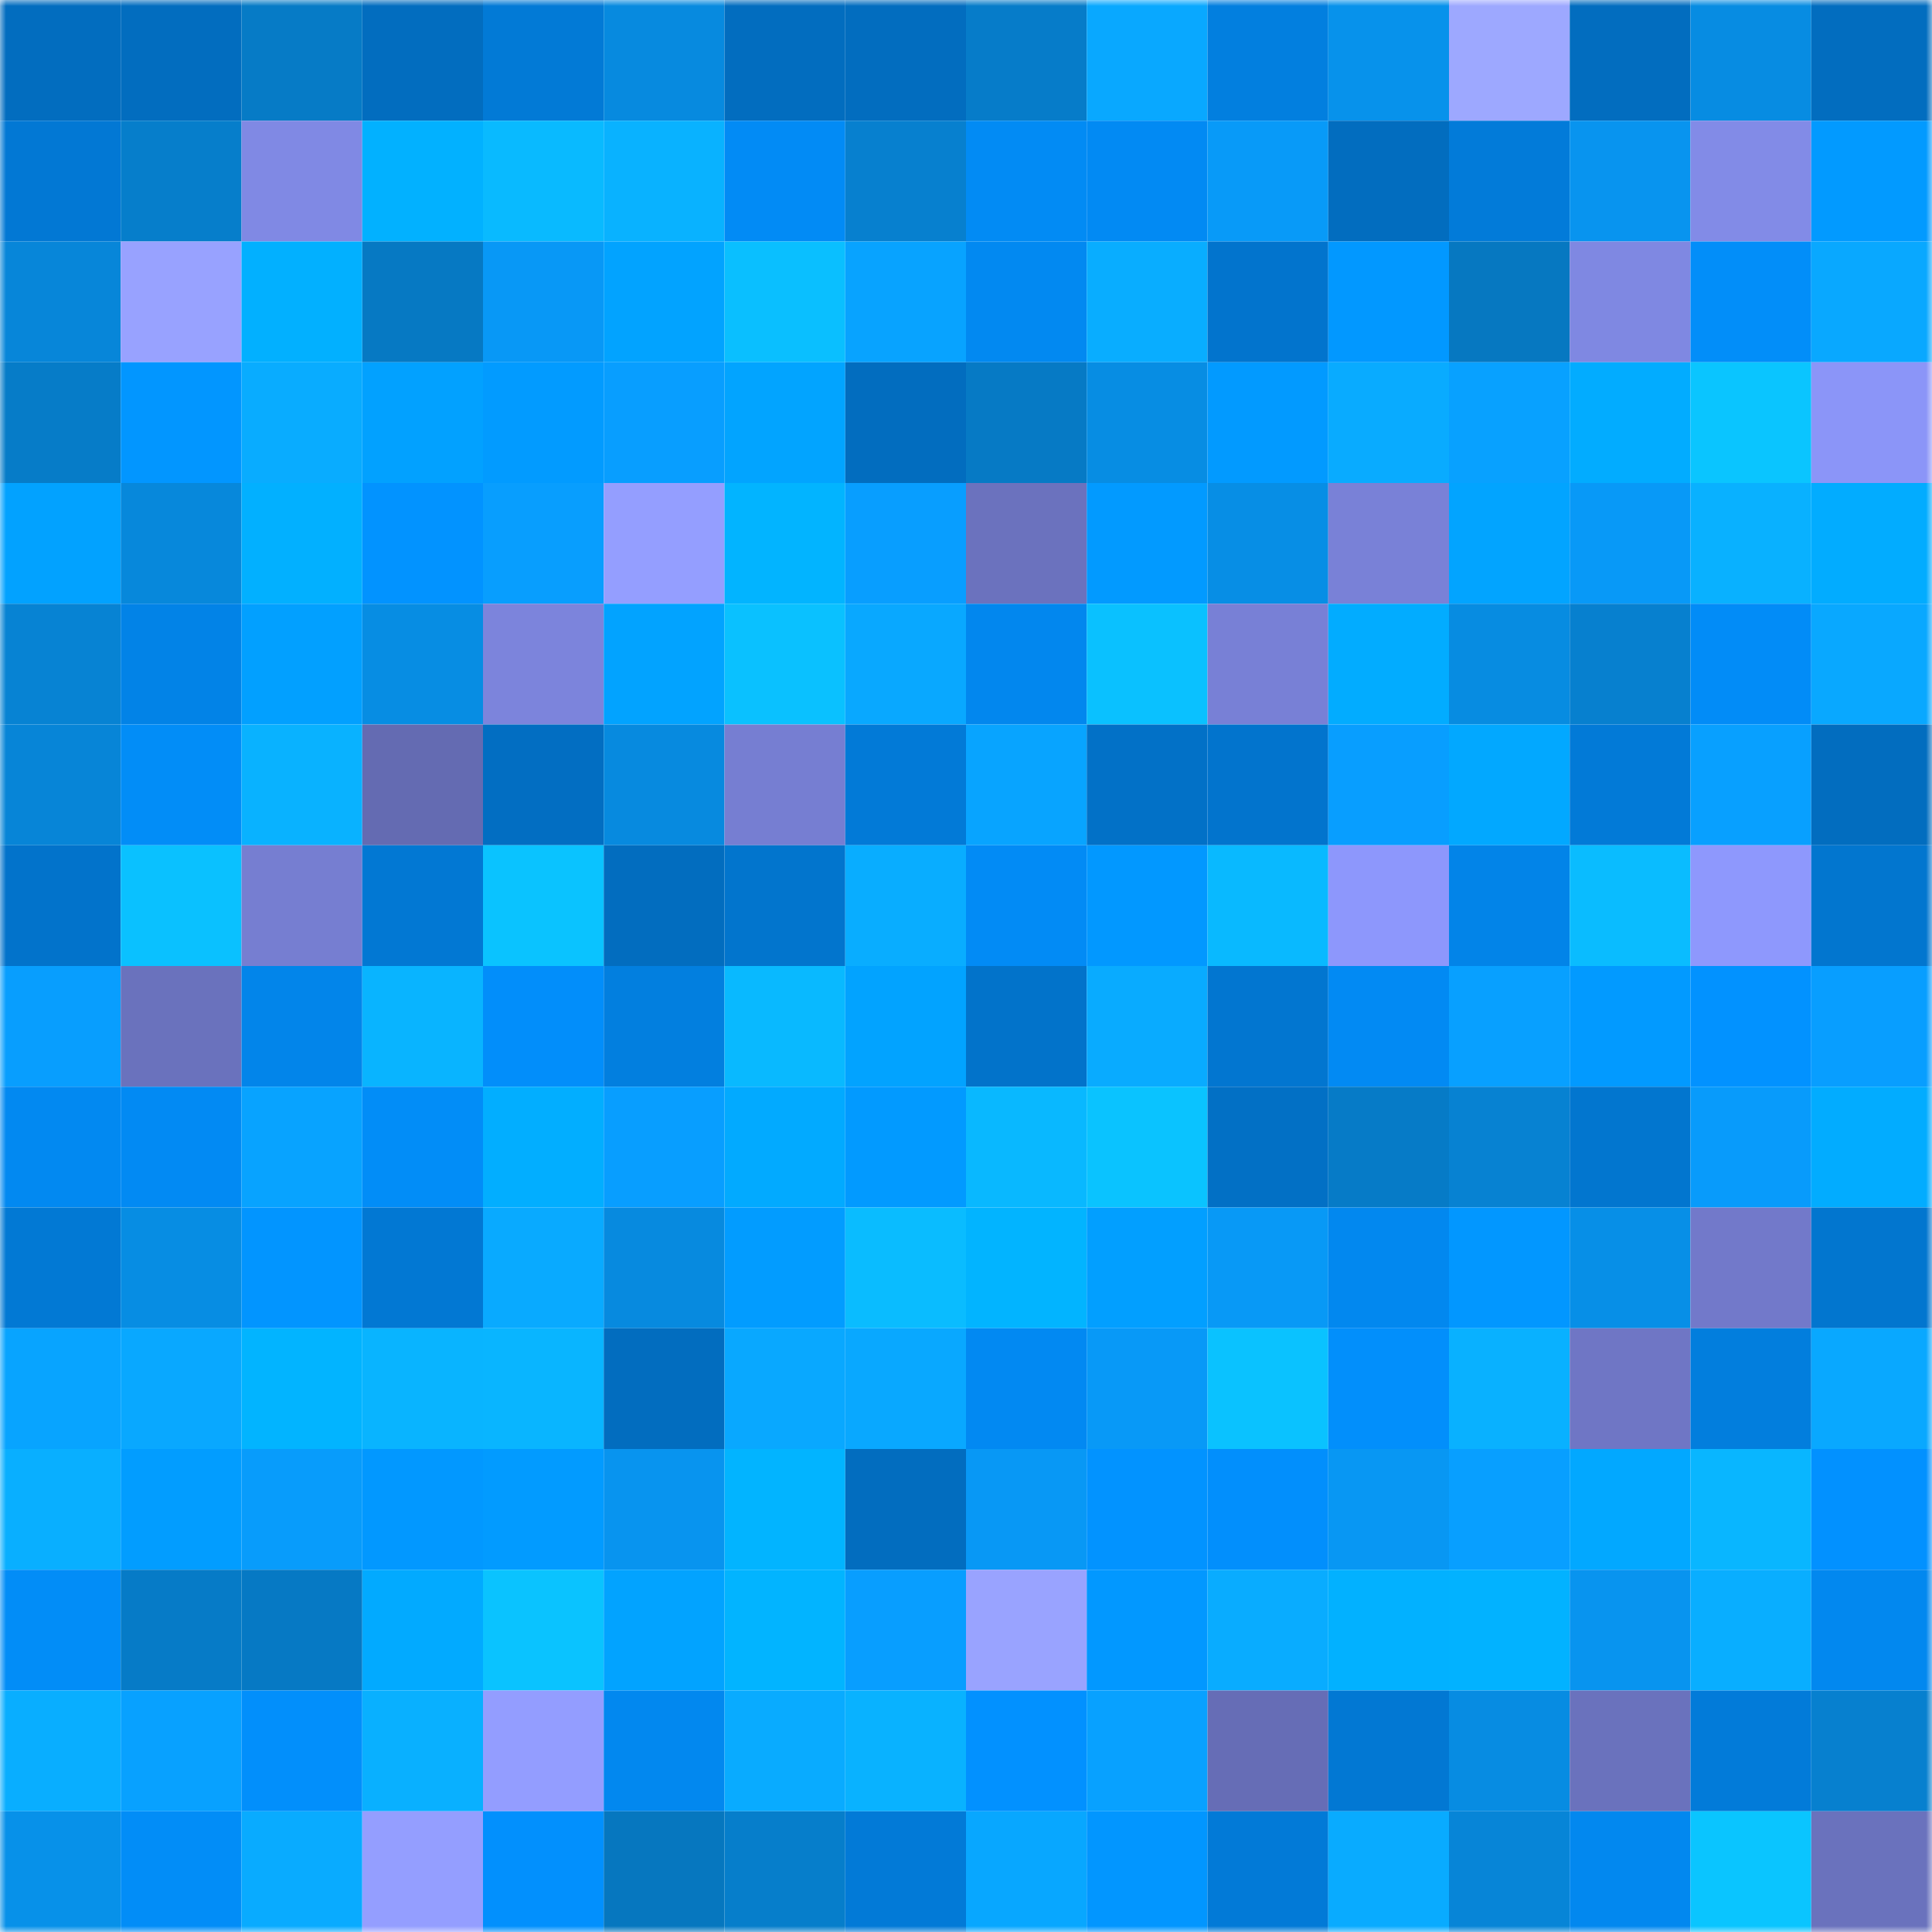 <svg viewBox="0 0 160 160" fill="none" role="img" xmlns="http://www.w3.org/2000/svg" width="240" height="240" name="ens%2Cashar.eth"><mask id="654059728" mask-type="alpha" maskUnits="userSpaceOnUse" x="0" y="0" width="160" height="160"><rect width="160" height="160" fill="#FFFFFF"></rect></mask><g mask="url(#654059728)"><rect x="0" y="0" width="10" height="10" fill="#026dbf"></rect><rect x="10" y="0" width="10" height="10" fill="#026dbf"></rect><rect x="20" y="0" width="10" height="10" fill="#067bc6"></rect><rect x="30" y="0" width="10" height="10" fill="#026dbf"></rect><rect x="40" y="0" width="10" height="10" fill="#027ad6"></rect><rect x="50" y="0" width="10" height="10" fill="#078adf"></rect><rect x="60" y="0" width="10" height="10" fill="#026dbf"></rect><rect x="70" y="0" width="10" height="10" fill="#026dbf"></rect><rect x="80" y="0" width="10" height="10" fill="#067cc9"></rect><rect x="90" y="0" width="10" height="10" fill="#09a8ff"></rect><rect x="100" y="0" width="10" height="10" fill="#027fdf"></rect><rect x="110" y="0" width="10" height="10" fill="#0792eb"></rect><rect x="120" y="0" width="10" height="10" fill="#9da8ff"></rect><rect x="130" y="0" width="10" height="10" fill="#026dbf"></rect><rect x="140" y="0" width="10" height="10" fill="#078ce2"></rect><rect x="150" y="0" width="10" height="10" fill="#026dbf"></rect><rect x="0" y="10" width="10" height="10" fill="#0278d4"></rect><rect x="10" y="10" width="10" height="10" fill="#067ecb"></rect><rect x="20" y="10" width="10" height="10" fill="#8089e4"></rect><rect x="30" y="10" width="10" height="10" fill="#02b1ff"></rect><rect x="40" y="10" width="10" height="10" fill="#09baff"></rect><rect x="50" y="10" width="10" height="10" fill="#09b2ff"></rect><rect x="60" y="10" width="10" height="10" fill="#028bf5"></rect><rect x="70" y="10" width="10" height="10" fill="#0780cf"></rect><rect x="80" y="10" width="10" height="10" fill="#028bf4"></rect><rect x="90" y="10" width="10" height="10" fill="#028af3"></rect><rect x="100" y="10" width="10" height="10" fill="#089af8"></rect><rect x="110" y="10" width="10" height="10" fill="#026dbf"></rect><rect x="120" y="10" width="10" height="10" fill="#027bd9"></rect><rect x="130" y="10" width="10" height="10" fill="#0894ef"></rect><rect x="140" y="10" width="10" height="10" fill="#828be7"></rect><rect x="150" y="10" width="10" height="10" fill="#029aff"></rect><rect x="0" y="20" width="10" height="10" fill="#0786d9"></rect><rect x="10" y="20" width="10" height="10" fill="#98a2ff"></rect><rect x="20" y="20" width="10" height="10" fill="#02b0ff"></rect><rect x="30" y="20" width="10" height="10" fill="#0679c3"></rect><rect x="40" y="20" width="10" height="10" fill="#0898f6"></rect><rect x="50" y="20" width="10" height="10" fill="#02a3ff"></rect><rect x="60" y="20" width="10" height="10" fill="#0abfff"></rect><rect x="70" y="20" width="10" height="10" fill="#08a3ff"></rect><rect x="80" y="20" width="10" height="10" fill="#0289f1"></rect><rect x="90" y="20" width="10" height="10" fill="#09adff"></rect><rect x="100" y="20" width="10" height="10" fill="#0274cd"></rect><rect x="110" y="20" width="10" height="10" fill="#0298ff"></rect><rect x="120" y="20" width="10" height="10" fill="#0678c1"></rect><rect x="130" y="20" width="10" height="10" fill="#7f88e2"></rect><rect x="140" y="20" width="10" height="10" fill="#028ef9"></rect><rect x="150" y="20" width="10" height="10" fill="#09a8ff"></rect><rect x="0" y="30" width="10" height="10" fill="#067cc8"></rect><rect x="10" y="30" width="10" height="10" fill="#0296ff"></rect><rect x="20" y="30" width="10" height="10" fill="#09acff"></rect><rect x="30" y="30" width="10" height="10" fill="#02a1ff"></rect><rect x="40" y="30" width="10" height="10" fill="#029bff"></rect><rect x="50" y="30" width="10" height="10" fill="#089eff"></rect><rect x="60" y="30" width="10" height="10" fill="#02a4ff"></rect><rect x="70" y="30" width="10" height="10" fill="#026dbf"></rect><rect x="80" y="30" width="10" height="10" fill="#067ac5"></rect><rect x="90" y="30" width="10" height="10" fill="#078de3"></rect><rect x="100" y="30" width="10" height="10" fill="#029aff"></rect><rect x="110" y="30" width="10" height="10" fill="#09abff"></rect><rect x="120" y="30" width="10" height="10" fill="#08a1ff"></rect><rect x="130" y="30" width="10" height="10" fill="#02acff"></rect><rect x="140" y="30" width="10" height="10" fill="#0ac5ff"></rect><rect x="150" y="30" width="10" height="10" fill="#8b95f8"></rect><rect x="0" y="40" width="10" height="10" fill="#02a2ff"></rect><rect x="10" y="40" width="10" height="10" fill="#0788db"></rect><rect x="20" y="40" width="10" height="10" fill="#02b0ff"></rect><rect x="30" y="40" width="10" height="10" fill="#0293ff"></rect><rect x="40" y="40" width="10" height="10" fill="#089efe"></rect><rect x="50" y="40" width="10" height="10" fill="#949eff"></rect><rect x="60" y="40" width="10" height="10" fill="#02b4ff"></rect><rect x="70" y="40" width="10" height="10" fill="#089eff"></rect><rect x="80" y="40" width="10" height="10" fill="#6b72be"></rect><rect x="90" y="40" width="10" height="10" fill="#029aff"></rect><rect x="100" y="40" width="10" height="10" fill="#078ee5"></rect><rect x="110" y="40" width="10" height="10" fill="#7981d7"></rect><rect x="120" y="40" width="10" height="10" fill="#02a4ff"></rect><rect x="130" y="40" width="10" height="10" fill="#0899f7"></rect><rect x="140" y="40" width="10" height="10" fill="#09b1ff"></rect><rect x="150" y="40" width="10" height="10" fill="#02acff"></rect><rect x="0" y="50" width="10" height="10" fill="#0783d3"></rect><rect x="10" y="50" width="10" height="10" fill="#0283e7"></rect><rect x="20" y="50" width="10" height="10" fill="#02a0ff"></rect><rect x="30" y="50" width="10" height="10" fill="#078de3"></rect><rect x="40" y="50" width="10" height="10" fill="#7c84dc"></rect><rect x="50" y="50" width="10" height="10" fill="#02a3ff"></rect><rect x="60" y="50" width="10" height="10" fill="#0ac1ff"></rect><rect x="70" y="50" width="10" height="10" fill="#09a8ff"></rect><rect x="80" y="50" width="10" height="10" fill="#0287ee"></rect><rect x="90" y="50" width="10" height="10" fill="#0ac1ff"></rect><rect x="100" y="50" width="10" height="10" fill="#7880d6"></rect><rect x="110" y="50" width="10" height="10" fill="#02acff"></rect><rect x="120" y="50" width="10" height="10" fill="#078ce1"></rect><rect x="130" y="50" width="10" height="10" fill="#0780cf"></rect><rect x="140" y="50" width="10" height="10" fill="#028cf7"></rect><rect x="150" y="50" width="10" height="10" fill="#09a8ff"></rect><rect x="0" y="60" width="10" height="10" fill="#0785d7"></rect><rect x="10" y="60" width="10" height="10" fill="#028df7"></rect><rect x="20" y="60" width="10" height="10" fill="#09b2ff"></rect><rect x="30" y="60" width="10" height="10" fill="#646bb2"></rect><rect x="40" y="60" width="10" height="10" fill="#026ec2"></rect><rect x="50" y="60" width="10" height="10" fill="#078adf"></rect><rect x="60" y="60" width="10" height="10" fill="#767ed2"></rect><rect x="70" y="60" width="10" height="10" fill="#027ad7"></rect><rect x="80" y="60" width="10" height="10" fill="#08a4ff"></rect><rect x="90" y="60" width="10" height="10" fill="#0271c7"></rect><rect x="100" y="60" width="10" height="10" fill="#0274cd"></rect><rect x="110" y="60" width="10" height="10" fill="#089eff"></rect><rect x="120" y="60" width="10" height="10" fill="#02a8ff"></rect><rect x="130" y="60" width="10" height="10" fill="#027ad7"></rect><rect x="140" y="60" width="10" height="10" fill="#08a0ff"></rect><rect x="150" y="60" width="10" height="10" fill="#026dbf"></rect><rect x="0" y="70" width="10" height="10" fill="#0273cb"></rect><rect x="10" y="70" width="10" height="10" fill="#0ac1ff"></rect><rect x="20" y="70" width="10" height="10" fill="#767ed1"></rect><rect x="30" y="70" width="10" height="10" fill="#0278d3"></rect><rect x="40" y="70" width="10" height="10" fill="#0ac3ff"></rect><rect x="50" y="70" width="10" height="10" fill="#026dbf"></rect><rect x="60" y="70" width="10" height="10" fill="#0275cd"></rect><rect x="70" y="70" width="10" height="10" fill="#09adff"></rect><rect x="80" y="70" width="10" height="10" fill="#028bf5"></rect><rect x="90" y="70" width="10" height="10" fill="#0298ff"></rect><rect x="100" y="70" width="10" height="10" fill="#09b9ff"></rect><rect x="110" y="70" width="10" height="10" fill="#8d97fc"></rect><rect x="120" y="70" width="10" height="10" fill="#0284e8"></rect><rect x="130" y="70" width="10" height="10" fill="#0abcff"></rect><rect x="140" y="70" width="10" height="10" fill="#8e98fd"></rect><rect x="150" y="70" width="10" height="10" fill="#0276cf"></rect><rect x="0" y="80" width="10" height="10" fill="#089efe"></rect><rect x="10" y="80" width="10" height="10" fill="#6a72bd"></rect><rect x="20" y="80" width="10" height="10" fill="#0285ea"></rect><rect x="30" y="80" width="10" height="10" fill="#09b4ff"></rect><rect x="40" y="80" width="10" height="10" fill="#028efa"></rect><rect x="50" y="80" width="10" height="10" fill="#027fdf"></rect><rect x="60" y="80" width="10" height="10" fill="#09b9ff"></rect><rect x="70" y="80" width="10" height="10" fill="#02a3ff"></rect><rect x="80" y="80" width="10" height="10" fill="#0273ca"></rect><rect x="90" y="80" width="10" height="10" fill="#09abff"></rect><rect x="100" y="80" width="10" height="10" fill="#0276d0"></rect><rect x="110" y="80" width="10" height="10" fill="#028af3"></rect><rect x="120" y="80" width="10" height="10" fill="#08a0ff"></rect><rect x="130" y="80" width="10" height="10" fill="#029aff"></rect><rect x="140" y="80" width="10" height="10" fill="#0292ff"></rect><rect x="150" y="80" width="10" height="10" fill="#089eff"></rect><rect x="0" y="90" width="10" height="10" fill="#0289f1"></rect><rect x="10" y="90" width="10" height="10" fill="#028af3"></rect><rect x="20" y="90" width="10" height="10" fill="#08a3ff"></rect><rect x="30" y="90" width="10" height="10" fill="#028df7"></rect><rect x="40" y="90" width="10" height="10" fill="#02aeff"></rect><rect x="50" y="90" width="10" height="10" fill="#089eff"></rect><rect x="60" y="90" width="10" height="10" fill="#02aaff"></rect><rect x="70" y="90" width="10" height="10" fill="#029aff"></rect><rect x="80" y="90" width="10" height="10" fill="#09b8ff"></rect><rect x="90" y="90" width="10" height="10" fill="#0ac3ff"></rect><rect x="100" y="90" width="10" height="10" fill="#0270c5"></rect><rect x="110" y="90" width="10" height="10" fill="#067bc7"></rect><rect x="120" y="90" width="10" height="10" fill="#0782d2"></rect><rect x="130" y="90" width="10" height="10" fill="#0276cf"></rect><rect x="140" y="90" width="10" height="10" fill="#089bfb"></rect><rect x="150" y="90" width="10" height="10" fill="#02acff"></rect><rect x="0" y="100" width="10" height="10" fill="#0279d4"></rect><rect x="10" y="100" width="10" height="10" fill="#078de3"></rect><rect x="20" y="100" width="10" height="10" fill="#0295ff"></rect><rect x="30" y="100" width="10" height="10" fill="#0278d3"></rect><rect x="40" y="100" width="10" height="10" fill="#09aaff"></rect><rect x="50" y="100" width="10" height="10" fill="#078adf"></rect><rect x="60" y="100" width="10" height="10" fill="#029cff"></rect><rect x="70" y="100" width="10" height="10" fill="#0abcff"></rect><rect x="80" y="100" width="10" height="10" fill="#02b4ff"></rect><rect x="90" y="100" width="10" height="10" fill="#029fff"></rect><rect x="100" y="100" width="10" height="10" fill="#0899f6"></rect><rect x="110" y="100" width="10" height="10" fill="#0288ef"></rect><rect x="120" y="100" width="10" height="10" fill="#0297ff"></rect><rect x="130" y="100" width="10" height="10" fill="#078fe7"></rect><rect x="140" y="100" width="10" height="10" fill="#7279ca"></rect><rect x="150" y="100" width="10" height="10" fill="#0276cf"></rect><rect x="0" y="110" width="10" height="10" fill="#08a4ff"></rect><rect x="10" y="110" width="10" height="10" fill="#09a8ff"></rect><rect x="20" y="110" width="10" height="10" fill="#02b4ff"></rect><rect x="30" y="110" width="10" height="10" fill="#09b4ff"></rect><rect x="40" y="110" width="10" height="10" fill="#09b5ff"></rect><rect x="50" y="110" width="10" height="10" fill="#026dbf"></rect><rect x="60" y="110" width="10" height="10" fill="#09a8ff"></rect><rect x="70" y="110" width="10" height="10" fill="#09a8ff"></rect><rect x="80" y="110" width="10" height="10" fill="#0289f2"></rect><rect x="90" y="110" width="10" height="10" fill="#0899f7"></rect><rect x="100" y="110" width="10" height="10" fill="#0ac2ff"></rect><rect x="110" y="110" width="10" height="10" fill="#028ffb"></rect><rect x="120" y="110" width="10" height="10" fill="#09b1ff"></rect><rect x="130" y="110" width="10" height="10" fill="#6f76c5"></rect><rect x="140" y="110" width="10" height="10" fill="#027edd"></rect><rect x="150" y="110" width="10" height="10" fill="#09a8ff"></rect><rect x="0" y="120" width="10" height="10" fill="#09afff"></rect><rect x="10" y="120" width="10" height="10" fill="#029dff"></rect><rect x="20" y="120" width="10" height="10" fill="#089cfb"></rect><rect x="30" y="120" width="10" height="10" fill="#0298ff"></rect><rect x="40" y="120" width="10" height="10" fill="#029bff"></rect><rect x="50" y="120" width="10" height="10" fill="#0894ef"></rect><rect x="60" y="120" width="10" height="10" fill="#02b4ff"></rect><rect x="70" y="120" width="10" height="10" fill="#026dbf"></rect><rect x="80" y="120" width="10" height="10" fill="#0898f5"></rect><rect x="90" y="120" width="10" height="10" fill="#0293ff"></rect><rect x="100" y="120" width="10" height="10" fill="#028ffc"></rect><rect x="110" y="120" width="10" height="10" fill="#0897f3"></rect><rect x="120" y="120" width="10" height="10" fill="#089fff"></rect><rect x="130" y="120" width="10" height="10" fill="#02a8ff"></rect><rect x="140" y="120" width="10" height="10" fill="#09b6ff"></rect><rect x="150" y="120" width="10" height="10" fill="#0291ff"></rect><rect x="0" y="130" width="10" height="10" fill="#028df7"></rect><rect x="10" y="130" width="10" height="10" fill="#067bc7"></rect><rect x="20" y="130" width="10" height="10" fill="#0679c4"></rect><rect x="30" y="130" width="10" height="10" fill="#02aaff"></rect><rect x="40" y="130" width="10" height="10" fill="#0ac3ff"></rect><rect x="50" y="130" width="10" height="10" fill="#02a3ff"></rect><rect x="60" y="130" width="10" height="10" fill="#02b4ff"></rect><rect x="70" y="130" width="10" height="10" fill="#089eff"></rect><rect x="80" y="130" width="10" height="10" fill="#99a3ff"></rect><rect x="90" y="130" width="10" height="10" fill="#0298ff"></rect><rect x="100" y="130" width="10" height="10" fill="#09acff"></rect><rect x="110" y="130" width="10" height="10" fill="#02b1ff"></rect><rect x="120" y="130" width="10" height="10" fill="#02b2ff"></rect><rect x="130" y="130" width="10" height="10" fill="#0894ef"></rect><rect x="140" y="130" width="10" height="10" fill="#09aeff"></rect><rect x="150" y="130" width="10" height="10" fill="#0288ef"></rect><rect x="0" y="140" width="10" height="10" fill="#09aeff"></rect><rect x="10" y="140" width="10" height="10" fill="#08a1ff"></rect><rect x="20" y="140" width="10" height="10" fill="#028ffb"></rect><rect x="30" y="140" width="10" height="10" fill="#09b0ff"></rect><rect x="40" y="140" width="10" height="10" fill="#939dff"></rect><rect x="50" y="140" width="10" height="10" fill="#0288ef"></rect><rect x="60" y="140" width="10" height="10" fill="#09abff"></rect><rect x="70" y="140" width="10" height="10" fill="#09b2ff"></rect><rect x="80" y="140" width="10" height="10" fill="#0291ff"></rect><rect x="90" y="140" width="10" height="10" fill="#08a1ff"></rect><rect x="100" y="140" width="10" height="10" fill="#666db6"></rect><rect x="110" y="140" width="10" height="10" fill="#0278d3"></rect><rect x="120" y="140" width="10" height="10" fill="#078ce2"></rect><rect x="130" y="140" width="10" height="10" fill="#6a72bd"></rect><rect x="140" y="140" width="10" height="10" fill="#027bd9"></rect><rect x="150" y="140" width="10" height="10" fill="#0780cf"></rect><rect x="0" y="150" width="10" height="10" fill="#0791e9"></rect><rect x="10" y="150" width="10" height="10" fill="#028df7"></rect><rect x="20" y="150" width="10" height="10" fill="#09abff"></rect><rect x="30" y="150" width="10" height="10" fill="#949eff"></rect><rect x="40" y="150" width="10" height="10" fill="#0290fd"></rect><rect x="50" y="150" width="10" height="10" fill="#0677bf"></rect><rect x="60" y="150" width="10" height="10" fill="#067ecb"></rect><rect x="70" y="150" width="10" height="10" fill="#027ad7"></rect><rect x="80" y="150" width="10" height="10" fill="#08a7ff"></rect><rect x="90" y="150" width="10" height="10" fill="#0296ff"></rect><rect x="100" y="150" width="10" height="10" fill="#027ad7"></rect><rect x="110" y="150" width="10" height="10" fill="#09abff"></rect><rect x="120" y="150" width="10" height="10" fill="#0785d7"></rect><rect x="130" y="150" width="10" height="10" fill="#0288ef"></rect><rect x="140" y="150" width="10" height="10" fill="#0ac5ff"></rect><rect x="150" y="150" width="10" height="10" fill="#6a72bd"></rect></g></svg>